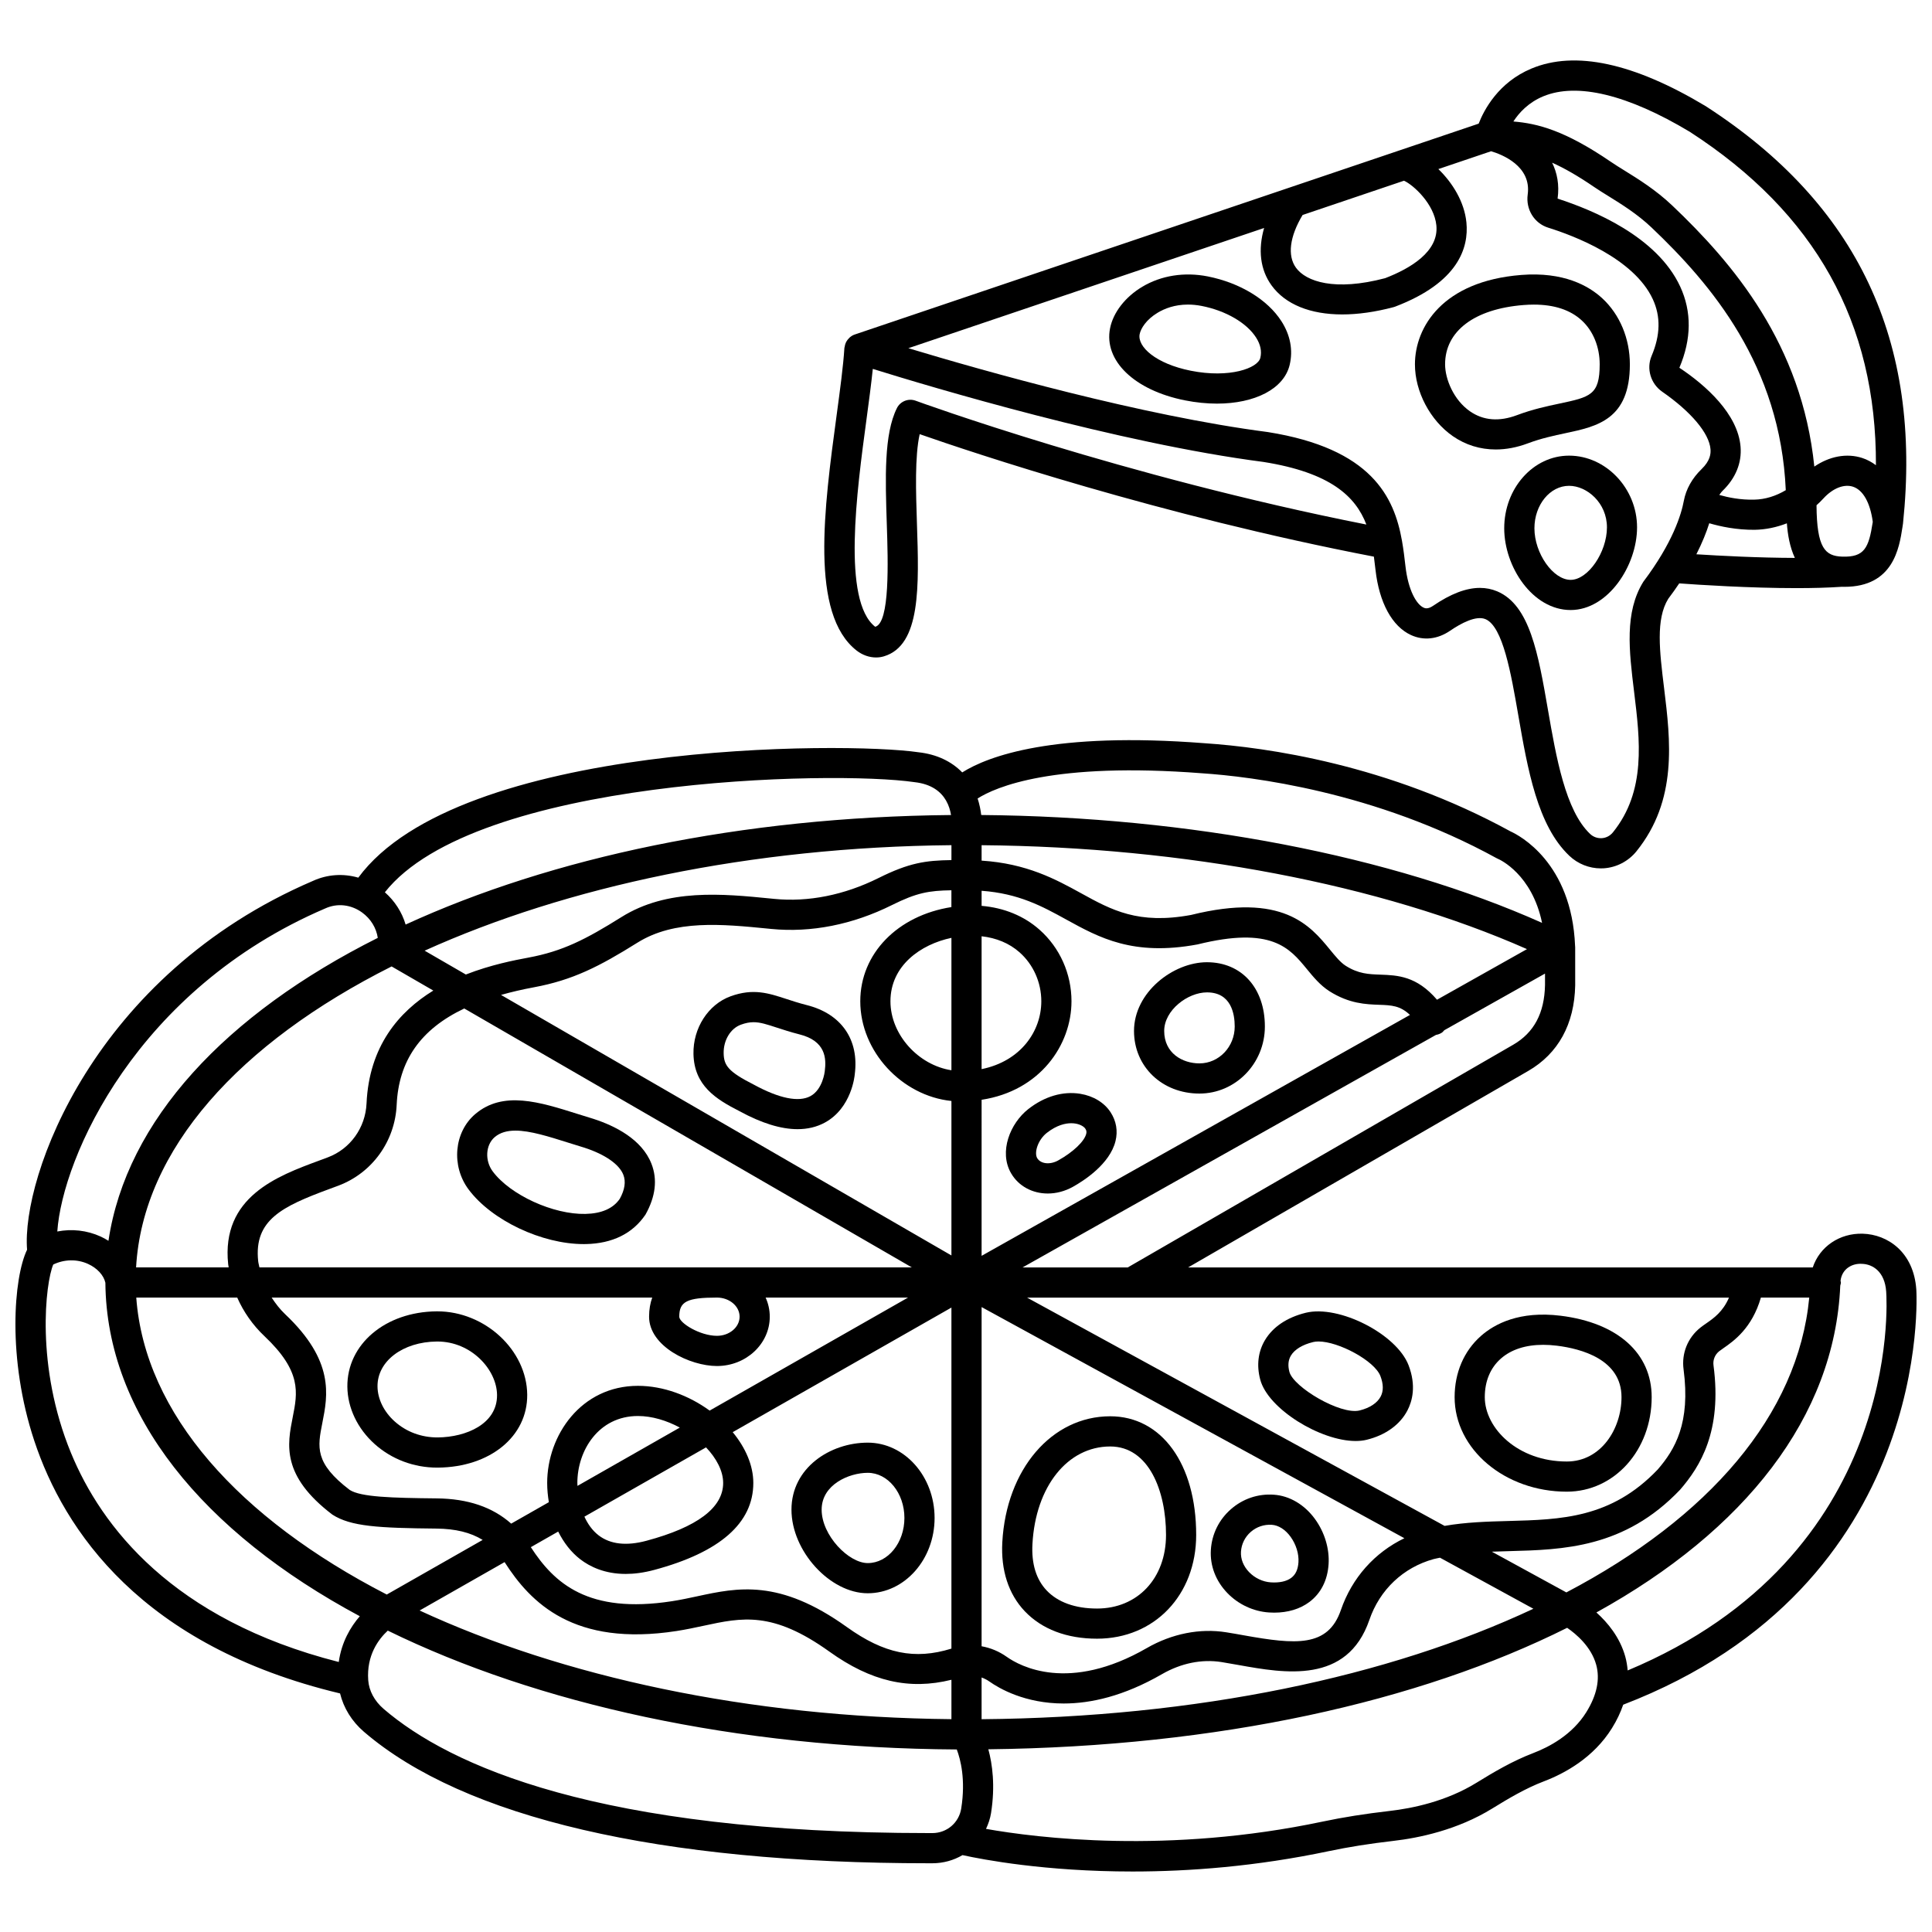 <?xml version="1.0" encoding="UTF-8"?>
<!-- Uploaded to: ICON Repo, www.iconrepo.com, Generator: ICON Repo Mixer Tools -->
<svg width="800px" height="800px" version="1.1" viewBox="144 144 512 512" xmlns="http://www.w3.org/2000/svg">
 <defs>
  <clipPath id="a">
   <path d="m148.09 340h503.81v300h-503.81z"/>
  </clipPath>
 </defs>
 <g clip-path="url(#a)">
  <path d="m651.84 485.73c-0.691-9.945-7.621-14.594-14.184-14.785-6.168-0.188-11.438 3.457-13.254 8.938h-165.54l90.137-52.074c7.941-4.594 12.246-12.41 12.445-22.688l-0.004-9.723v-0.031-0.324c-0.004-0.102-0.016-0.188-0.02-0.293 0-0.012 0-0.023-0.004-0.039-0.883-22.16-14.879-29.375-17.078-30.363-32.484-17.801-64.766-22.293-81.086-23.383-40.102-3.121-57.41 3.434-64.25 7.731-2.883-2.957-6.832-4.809-11.578-5.336-19.484-2.875-121.87-2.871-148.47 33.227-3.961-1.145-8.184-0.895-12.023 0.863-58.168 24.938-77.289 78.527-75.754 97.738-3.555 7.344-5.316 28.84 1.91 50.637 7.867 23.73 28.395 54.371 81.035 66.953 0.934 3.836 3.082 7.375 6.328 10.164 26.543 22.801 78.312 34.844 149.75 34.844h0.906c2.902-0.004 5.629-0.789 7.973-2.16 5.32 1.172 21.867 4.344 45.062 4.344 14.996 0 32.754-1.332 52.016-5.398 5.207-1.098 10.777-1.984 17.047-2.707 6.887-0.789 17.027-2.914 26.199-8.555 4.305-2.652 8.91-5.398 13.727-7.227 5.551-2.113 13.184-6.273 18.047-14.086 1.305-2.09 2.273-4.164 2.988-6.231 82.461-31.688 77.727-109.27 77.676-110.04zm-92.738 80.277-19.746-10.793c1.5-0.055 3.008-0.102 4.543-0.145 14.348-0.375 30.609-0.805 45.332-16.266 5.34-6.164 11.18-15.484 8.863-32.98-0.191-1.422 0.371-2.82 1.504-3.731 0.32-0.25 0.703-0.516 1.125-0.809 2.746-1.906 7.586-5.301 9.93-13.41h12.816c-2.945 31.094-26.66 58.332-64.367 78.133zm-378.99-78.129h26.758c1.672 3.781 4.098 7.277 7.223 10.227 9.883 9.34 8.773 14.945 7.484 21.438-1.438 7.273-3.074 15.516 10.512 25.852 4.883 3.141 12.145 3.543 27.566 3.695 5.07 0.051 9.051 1.027 12.254 3.004l-25.414 14.477c-39.125-20.156-64.125-47.902-66.383-78.691zm344.71-78.941c-5.406-6.293-10.461-6.481-14.988-6.644-3.133-0.113-5.844-0.207-9.23-2.363-1.383-0.891-2.633-2.422-4.09-4.195-5.289-6.453-12.555-15.289-36.871-9.266-13.996 2.586-21.027-1.281-29.16-5.762-6.762-3.723-14.379-7.856-26.348-8.633v-4.09c53.785 0.473 105.73 10.387 144.53 27.543zm77.379 78.941c-1.621 3.758-4.019 5.434-6.051 6.844-0.586 0.41-1.125 0.785-1.566 1.141-3.332 2.676-4.984 6.793-4.422 11.016 1.879 14.215-2.246 21.23-6.852 26.559-12.316 12.926-25.582 13.273-39.629 13.645-5.543 0.145-11.227 0.316-16.848 1.293l-110.64-60.488 186.01-0.004zm-382.62 4.414c-1.406-1.332-2.562-2.844-3.586-4.414h100.85c-0.512 1.426-0.832 3.078-0.832 5.066 0 7.852 10.824 13.066 17.984 13.066 7.719 0 14-5.859 14-13.066 0-1.797-0.391-3.508-1.098-5.066h37.73l-52.566 29.945c-5.469-3.981-12.258-6.562-19-6.562-15.055 0-24.055 13.09-24.055 25.742 0 1.746 0.172 3.438 0.445 5.09l-9.98 5.684c-4.957-4.387-11.465-6.606-19.742-6.688-11.996-0.121-20.102-0.352-23.051-2.242-9.363-7.129-8.523-11.355-7.258-17.75 1.453-7.324 3.258-16.43-9.84-28.805zm-7.164-14.102c-1.148-10.887 6.356-14.473 18.852-19.086l2.457-0.914c8.91-3.367 14.957-11.754 15.395-21.383 0.527-11.695 6.32-20.039 17.914-25.547l118.61 68.617h-172.89c-0.109-0.562-0.281-1.117-0.34-1.688zm183.72-50.562c-8.727-1.344-16.16-9.406-16.16-18.277 0-9.438 8.004-15.094 16.16-16.809zm7.996-35.508c3.894 0.441 7.328 1.836 10.055 4.254 3.668 3.25 5.769 7.981 5.769 12.973 0 7.922-5.438 15.879-15.824 17.984zm-7.996-7.734c-14.281 2.238-24.156 12.336-24.156 24.965 0 13.309 11.027 25.07 24.156 26.418v40.941l-119.36-69.043c2.707-0.77 5.613-1.449 8.738-2.027 10.246-1.906 17.262-5.473 27.395-11.812 9.875-6.18 22.484-4.926 34.668-3.727l0.793 0.078c10.566 1.047 21.613-1.145 32.008-6.328 6.57-3.277 9.789-3.82 15.754-3.918l-0.004 4.453zm-56.137 108.55c0 2.793-2.695 5.07-6.004 5.07-4.492 0-9.988-3.394-9.988-5.07 0-4.023 2.055-5.066 9.988-5.066 3.309 0.004 6.004 2.273 6.004 5.066zm-4.356 44.066c0 6.547-6.848 11.707-20.355 15.324-5.285 1.414-9.551 0.93-12.645-1.438-1.668-1.281-2.887-3.031-3.769-4.957l32.23-18.359c2.769 2.91 4.539 6.254 4.539 9.43zm-38.641 0c0-8.605 5.629-17.746 16.059-17.746 3.715 0 7.606 1.188 11.094 3.066l-27.121 15.453c-0.012-0.262-0.031-0.527-0.031-0.773zm-5.078 12.879c1.473 2.945 3.43 5.484 5.848 7.344 2.535 1.945 6.457 3.883 12.047 3.883 2.242 0 4.75-0.312 7.539-1.059 17.434-4.672 26.277-12.426 26.277-23.047 0-4.672-2.086-9.375-5.461-13.465l57.961-33.016v90.379c-9.75 3.019-17.836 1.359-27.711-5.715-17.906-12.836-28.957-10.457-39.645-8.152-2.16 0.465-4.367 0.941-6.691 1.301-22.25 3.449-31.215-4.762-37.414-14.32zm112.21-59.492 112.04 61.254c-7.867 3.793-13.883 10.473-16.836 19.055-3.414 9.91-11.965 9.133-25.652 6.688-1.594-0.289-3.18-0.57-4.719-0.812-6.977-1.121-14.441 0.375-21.023 4.164-20.695 11.945-33.672 4.805-37.156 2.332-2.055-1.457-4.324-2.379-6.656-2.793l0.004-89.887zm0-54.934c15.5-2.359 23.82-14.543 23.82-26.109 0-7.281-3.082-14.191-8.465-18.957-4.152-3.684-9.465-5.832-15.355-6.328v-3.996c9.867 0.727 16.027 4.094 22.488 7.652 8.688 4.777 17.66 9.73 34.707 6.57 19.652-4.859 24.402 0.922 29 6.523 1.723 2.098 3.504 4.273 5.957 5.856 5.246 3.332 9.688 3.492 13.258 3.617 3.227 0.117 5.504 0.211 8.109 2.684l-113.52 63.844zm-7.996-63.523c-6.848 0.098-11.207 0.711-19.324 4.758-9.051 4.508-18.617 6.426-27.648 5.523l-0.793-0.078c-12.898-1.281-27.512-2.727-39.695 4.906-9.477 5.93-15.578 9.047-24.613 10.73-3.644 0.68-9.945 1.879-16.613 4.488l-10.922-6.32c37.648-17.008 86.336-27.457 139.61-27.957zm-148.36 28.184 11.055 6.394c-9.086 5.586-17.012 14.707-17.699 29.93-0.293 6.43-4.309 12.027-10.234 14.262l-2.402 0.895c-10.938 4.043-25.918 9.574-24.031 27.43 0.031 0.285 0.094 0.562 0.129 0.848h-24.535c1.766-31.293 27.406-59.488 67.719-79.758zm29.941 157.86c6.887 10.766 18.324 22.484 45.598 18.258 2.488-0.387 4.844-0.891 7.148-1.387 10.215-2.203 18.273-3.934 33.305 6.832 11.074 7.941 21.191 10.254 32.367 7.481v10.438c-53.902-0.512-103.11-11.289-140.94-28.797zm126.41 30.574c0.699 0.262 1.387 0.586 2.035 1.043 2.633 1.871 9.469 5.852 19.73 5.852 7.117 0 15.887-1.914 26.051-7.781 5.074-2.922 10.535-4.019 15.77-3.199 1.492 0.238 3.019 0.512 4.562 0.789 12.117 2.172 28.734 5.144 34.617-11.957 2.754-8.012 8.969-13.895 17.039-16.125 0.551-0.152 1.125-0.234 1.684-0.363l24.746 13.527c-38.305 17.98-89.09 28.785-146.23 29.273v-11.059zm140.86-167.67-102.12 59h-27.875l109.56-61.621c0.543-0.094 1.078-0.281 1.566-0.609 0.25-0.168 0.414-0.406 0.617-0.621l26.707-15.02v3.027c-0.148 7.453-2.91 12.637-8.453 15.844zm-82.324-71.945c12.664 0.848 45.617 4.738 77.969 22.504 0.113 0.062 0.27 0.137 0.387 0.184 0.414 0.18 8.969 4.023 11.641 16.945-39.906-17.816-93.383-28.117-148.63-28.582-0.148-1.309-0.445-2.812-0.953-4.379 4.707-2.996 19.977-9.75 59.59-6.672zm-76.277 2.348c4.519 0.504 6.988 2.555 8.32 4.859 0.008 0.016 0.012 0.027 0.02 0.039 0.727 1.27 1.113 2.609 1.305 3.809-55.645 0.508-105.83 11.262-144.54 29.027-0.965-3.273-2.871-6.238-5.5-8.555 23.914-30.273 118.7-32.367 140.4-29.18zm-156.22 33.473c3.195-1.469 6.856-1.066 9.797 1.07 2.293 1.672 3.754 4.074 4.152 6.719-40.273 20.199-66.605 48.332-71.375 80.281-0.664-0.418-1.355-0.805-2.09-1.141-3.633-1.652-7.648-2.07-11.469-1.328 1.355-19.586 20.922-64.141 70.984-85.602zm-67.336 144.34c-9.5-23.031-6.766-45.223-4.719-49.984 2.894-1.391 6.269-1.5 9.223-0.156 2.426 1.109 4.156 3.008 4.59 4.984 0.301 34.969 25.84 66.09 67.422 88.375-2.438 2.82-4.828 6.809-5.574 12.129-44.188-11.234-63.004-36.094-70.941-55.348zm228.27 100.69h-0.922c-87.727 0-127.01-17.883-144.51-32.906-2.434-2.094-3.891-4.805-4.09-7.625-0.469-6.582 2.723-10.84 5.184-13.125 39.66 19.398 92.258 31.156 150.79 31.496 0.992 2.617 2.391 7.965 1.18 15.633-0.297 1.887-1.246 3.519-2.598 4.676-0.004 0-0.004 0.004-0.008 0.008-1.359 1.152-3.117 1.84-5.031 1.844zm159.17-21.18c-5.461 2.082-10.438 5.039-15.07 7.891-7.922 4.871-16.836 6.727-22.922 7.422-6.516 0.75-12.332 1.672-17.789 2.824-40.992 8.66-75.648 4.324-89.188 1.93 0.609-1.309 1.094-2.691 1.332-4.184 1.145-7.25 0.352-12.977-0.715-16.91 60.863-0.707 113.98-12.5 153.39-32.191 2.406 1.66 6.379 5.004 7.699 9.793 1.059 3.844 0.172 8.078-2.633 12.586-3.691 5.918-9.707 9.168-14.109 10.84zm25.078-21.922c-0.109-1.242-0.305-2.481-0.645-3.699-1.434-5.121-4.684-9.012-7.644-11.664 39.312-21.711 63.137-51.812 64.629-86.629 0.059-0.273 0.164-0.527 0.164-0.816 0-0.152-0.07-0.281-0.09-0.43 0-0.031 0.004-0.066 0.008-0.102 0.414-3.152 3.102-4.574 5.644-4.414 2.875 0.082 6.078 2.059 6.441 7.363 0.211 2.918 4.098 70.051-68.508 100.39z"/>
 </g>
 <path d="m371.01 316.4c1.539 1.203 3.367 1.836 5.156 1.836 0.703 0 1.402-0.098 2.078-0.301 9.82-2.922 9.305-18.605 8.754-35.211-0.277-8.418-0.582-17.762 0.727-23.668 13.918 4.863 63.812 21.59 120.37 32.461 0.156 1.172 0.297 2.352 0.43 3.527 0.98 8.676 4.414 14.969 9.41 17.254 3.359 1.531 7.035 1.125 10.367-1.152 2.902-1.984 6.887-4.109 9.371-3.062 4.613 1.949 6.773 14.414 8.68 25.406 2.5 14.406 5.082 29.297 13.547 37.312 2.25 2.137 5.254 3.328 8.332 3.328 0.266 0 0.527-0.008 0.793-0.023 3.363-0.223 6.516-1.863 8.648-4.5 10.953-13.574 9.027-29.352 7.324-43.277-1.199-9.781-2.234-18.234 1.102-23.637 1.059-1.402 2.023-2.766 2.914-4.09 5.324 0.387 18.652 1.254 31.133 1.254 4.211 0 8.316-0.105 11.988-0.355 0.219 0.004 0.441 0.012 0.656 0.012 12.949 0 14.527-10.258 15.383-15.824l0.145-0.969c5.062-48.395-12.023-84.559-52.227-110.55-0.039-0.023-0.074-0.047-0.113-0.07-19.059-11.43-34.586-14.773-46.16-9.918-8.715 3.652-12.531 10.914-13.957 14.582l-165.38 55.895c-0.492 0.164-0.91 0.441-1.289 0.762-0.062 0.051-0.113 0.121-0.172 0.176-0.281 0.27-0.512 0.562-0.703 0.898-0.07 0.125-0.133 0.242-0.188 0.375-0.145 0.328-0.23 0.676-0.281 1.039-0.012 0.102-0.07 0.184-0.074 0.289-0.293 4.75-1.152 11.102-2.059 17.828-3.34 24.699-7.113 52.691 5.297 62.375zm15.633-66.211c-1.902-0.695-4.047 0.148-4.953 1.969-3.457 6.922-3.078 18.539-2.676 30.836 0.324 9.77 0.859 26.121-3.078 27.109-8.797-6.867-4.891-35.836-2.301-55.004 0.641-4.758 1.246-9.301 1.668-13.336 15.406 4.797 65.035 19.668 103.52 24.656 17.801 2.828 24.43 9.156 27.281 16.59-64.242-12.688-118.9-32.609-119.46-32.82zm202.41-8.727c3.231-7.629 3.297-14.867 0.215-21.523-6.16-13.285-23.078-20.258-32.488-23.301 0.508-3.727-0.141-6.871-1.449-9.523 3.106 1.395 6.672 3.391 11.141 6.445 1.09 0.75 2.371 1.543 3.766 2.406 3.414 2.113 7.664 4.746 11.41 8.301 15.957 15.148 34.172 36.688 35.602 69.633-2.566 1.531-5.434 2.465-8.379 2.512-3.59 0.094-6.871-0.57-9.242-1.246 0.281-0.363 0.508-0.734 0.863-1.082 3.473-3.359 5.125-7.398 4.777-11.688-0.703-8.676-9.203-16.293-16.215-20.934zm7.918 41.203c3.008 0.879 7.246 1.777 12.023 1.738 2.93-0.043 5.816-0.66 8.547-1.719 0.215 3 0.77 6.285 2.117 9.168-9.602-0.023-19.77-0.555-26.102-0.961 1.562-3.078 2.672-5.848 3.414-8.227zm35.242 8.848c-4.543-0.148-6.742-2.262-6.816-13.617 0.645-0.574 1.258-1.184 1.848-1.824 2.453-2.672 5.426-3.863 7.801-3.094 2.695 0.875 4.586 4.266 5.258 9.312l-0.027 0.191c-1.043 6.719-2.184 9.227-8.062 9.031zm-79.199-122c8.953-3.691 22.367-0.434 38.789 9.41 33.277 21.527 49.473 50.594 49.34 88.359-1.113-0.824-2.32-1.488-3.637-1.914-4.113-1.336-8.703-0.445-12.691 2.285-3.293-32.457-21.555-53.902-37.66-69.195-4.336-4.121-8.98-6.996-12.711-9.305-1.281-0.793-2.449-1.516-3.457-2.207-12.277-8.395-19.492-10.219-25.926-10.75 1.527-2.356 4.023-5.062 7.953-6.684zm-28.359 34.234c0.68 6.953-6.957 11.426-13.578 13.973-13.379 3.531-20.977 0.891-23.629-2.766-2.332-3.227-1.66-8.277 1.754-13.98l26.875-9.082c2.516 1.145 8.02 6.164 8.578 11.855zm-45.652 0.672c-1.648 5.75-1.047 11.051 1.973 15.215 3.664 5.062 10.301 7.695 18.738 7.695 4.152 0 8.746-0.641 13.629-1.941 0.133-0.035 0.262-0.078 0.391-0.129 16.785-6.391 19.535-15.652 18.883-22.301-0.539-5.512-3.734-10.57-7.434-14.152l13.977-4.727c2.863 0.852 10.73 3.902 9.699 11.457-0.547 3.941 1.734 7.641 5.414 8.793 6.66 2.078 22.695 8.078 27.738 18.961 2.121 4.586 2.019 9.508-0.324 15.043-1.422 3.367-0.242 7.348 2.812 9.473 7.676 5.32 12.457 11.016 12.801 15.223 0.098 1.195-0.043 3.047-2.367 5.293-2.496 2.41-4.117 5.309-4.695 8.387-0.664 3.582-2.918 11.09-10.734 21.461-5.031 8.098-3.777 18.312-2.453 29.129 1.582 12.953 3.223 26.348-5.606 37.281-0.746 0.918-1.797 1.473-2.957 1.547-1.148 0.059-2.246-0.324-3.094-1.129-6.539-6.188-8.996-20.367-11.164-32.871-2.582-14.898-4.805-27.758-13.441-31.41-1.457-0.613-2.988-0.918-4.602-0.918-3.652 0-7.754 1.574-12.398 4.746-1.434 0.984-2.203 0.633-2.523 0.484-1.871-0.855-4.078-4.555-4.809-11.027-0.238-2.117-0.508-4.375-0.914-6.676-0.004-0.02-0.004-0.039-0.012-0.059-2.059-11.551-8.02-24.398-35.566-28.77-33.316-4.316-75.203-16.176-95.238-22.219z"/>
 <path d="m485.78 240.68c0.922-3.887 0.172-7.875-2.184-11.547-3.68-5.738-10.973-10.18-19.52-11.879-6.176-1.219-12.324-0.258-17.336 2.727-4.527 2.695-7.727 6.812-8.562 11.016-1.707 8.578 6.453 16.438 19.844 19.102 2.941 0.582 5.793 0.863 8.484 0.863 10.016 0 17.75-3.875 19.273-10.281zm-7.777-1.855c-0.656 2.762-8.172 5.465-18.414 3.426-9.328-1.855-14.223-6.391-13.566-9.703 0.297-1.484 1.734-3.867 4.812-5.699 1.766-1.055 4.441-2.133 7.977-2.133 1.148 0 2.383 0.113 3.707 0.375 6.359 1.262 11.859 4.465 14.348 8.352 1.176 1.828 1.555 3.637 1.137 5.383z"/>
 <path d="m559.81 264.75c-9.473 0-17.176 8.637-17.176 19.25 0 10.227 7.527 21.664 17.602 21.664 9.91 0 17.602-11.777 17.602-21.914 0.008-10.297-8.25-19-18.027-19zm0.434 32.918c-4.668 0-9.605-7.023-9.605-13.668 0-6.203 4.117-11.254 9.18-11.254 4.75 0 10.039 4.519 10.039 11.008-0.008 6.633-5.035 13.914-9.613 13.914z"/>
 <path d="m529.02 259.59c3.387 2.344 7.266 3.527 11.363 3.527 2.75 0 5.606-0.535 8.473-1.609 3.559-1.34 6.992-2.07 10.023-2.715 8.383-1.777 17.051-3.621 17.051-18.238 0-6.828-2.664-13.203-7.305-17.492-3.586-3.316-10.238-7.086-21.492-6.195-20.785 1.645-28.16 13.789-28.16 23.688-0.008 7.219 4.035 14.871 10.047 19.035zm18.738-34.754c0.934-0.074 1.844-0.113 2.723-0.113 5.418 0 9.688 1.41 12.715 4.207 3.012 2.777 4.738 7.016 4.738 11.617 0 8.141-2.484 8.668-10.715 10.414-3.305 0.703-7.059 1.5-11.184 3.051-4.731 1.781-8.922 1.449-12.465-1.004-4.336-3.004-6.606-8.543-6.606-12.461-0.004-8.809 7.773-14.684 20.793-15.711z"/>
 <path d="m357.77 410.35c-2.106-0.539-3.867-1.117-5.426-1.629-4.703-1.535-8.754-2.863-14.727-0.695-5.934 2.156-9.98 8.441-9.84 15.277 0.168 8.383 5.941 11.996 12.254 15.199 5.789 3.156 10.914 4.738 15.332 4.738 2.668 0 5.078-0.578 7.215-1.734 7.156-3.879 7.926-12.582 7.934-12.746 1.227-9.23-3.535-16.109-12.742-18.41zm4.797 17.574c-0.004 0.047-0.52 4.781-3.789 6.559-3.098 1.676-8.246 0.641-15.02-3.047-6.754-3.426-7.918-5.078-7.981-8.289-0.074-3.469 1.809-6.594 4.574-7.598 1.254-0.457 2.309-0.656 3.356-0.656 1.762 0 3.512 0.57 6.152 1.434 1.707 0.559 3.629 1.184 5.934 1.773 0.012 0 0.02 0.004 0.031 0.008 6.977 1.738 7.203 6.316 6.742 9.816z"/>
 <path d="m463.86 399c-8.941 0-19.336 7.957-19.336 18.215 0 9.461 7.453 16.59 17.34 16.59 9.562 0 17.34-7.973 17.34-17.773 0.004-10.188-6.164-17.031-15.344-17.031zm-1.992 26.809c-4.5 0-9.344-2.691-9.344-8.598 0-5.5 6.238-10.219 11.34-10.219 6.394 0 7.348 5.66 7.348 9.035 0 5.398-4.191 9.781-9.344 9.781z"/>
 <path d="m430.31 433.87c-4.609-0.758-9.512 0.676-13.812 4.055-4.754 3.723-7.856 11.27-4.566 16.977 2.016 3.492 5.727 5.394 9.738 5.391 2.203 0 4.492-0.574 6.644-1.766 2.898-1.613 9.801-6.027 11.305-12.125 0.664-2.68 0.211-5.324-1.305-7.648-1.641-2.539-4.562-4.316-8.004-4.883zm1.551 10.602c-0.5 2.023-3.484 4.859-7.434 7.055-2.176 1.215-4.664 0.926-5.57-0.629-0.836-1.449 0.184-4.816 2.57-6.684 2.644-2.074 4.93-2.547 6.461-2.547 0.434 0 0.809 0.039 1.113 0.09 1.348 0.223 2.281 0.836 2.613 1.348 0.316 0.473 0.375 0.84 0.246 1.367z"/>
 <path d="m559.22 539.31c12.609 0 22.492-11.008 22.492-25.059 0-11.633-9.02-19.699-24.129-21.566-10.918-1.348-17.523 2.172-21.137 5.371-4.484 3.961-6.957 9.715-6.957 16.195-0.004 13.816 13.332 25.059 29.73 25.059zm-17.48-35.262c2.734-2.414 6.57-3.656 11.223-3.656 1.164 0 2.379 0.078 3.637 0.234 6.398 0.793 17.117 3.609 17.117 13.629 0 8.387-5.422 17.062-14.496 17.062-13 0-21.738-8.824-21.738-17.062 0-4.219 1.473-7.75 4.258-10.207z"/>
 <path d="m503.26 525.88c1.035 0 2.019-0.105 2.922-0.324 4.981-1.223 8.82-3.977 10.797-7.762 1.289-2.465 2.394-6.559 0.305-11.996-3.172-8.262-18.418-16.047-27.223-13.906-4.984 1.223-8.734 3.738-10.84 7.273-1.812 3.051-2.25 6.656-1.25 10.426 2.051 7.781 15.93 16.289 25.289 16.289zm-17.16-22.625c0.969-1.629 3.055-2.906 5.875-3.59v-0.004c0.434-0.105 0.914-0.156 1.441-0.156 5.316 0 14.848 5.102 16.406 9.16 0.816 2.133 0.844 3.953 0.074 5.426-0.898 1.719-2.894 3.035-5.617 3.703-5.106 1.203-17.512-6.195-18.574-10.234-0.445-1.695-0.316-3.106 0.395-4.305z"/>
 <path d="m434.72 578.27c15.234 0 26.281-11.57 26.281-27.508 0-18.801-9.156-31.434-22.785-31.434-15.504 0-27.531 14.035-28.594 33.375-0.41 7.418 1.641 13.738 5.93 18.266 4.523 4.777 11.148 7.301 19.168 7.301zm3.5-50.941c10.219 0 14.789 11.77 14.789 23.438 0 11.484-7.519 19.512-18.285 19.512-5.766 0-10.387-1.66-13.355-4.797-2.781-2.938-4.051-7.09-3.758-12.332 0.832-15.207 9.309-25.82 20.609-25.82z"/>
 <path d="m480.28 571.32c0.469 0.031 0.93 0.047 1.395 0.047 3.629 0 6.824-0.961 9.297-2.805 3.074-2.289 4.84-5.762 5.117-10.039 0.262-4.082-1.043-8.43-3.582-11.934-2.785-3.852-6.777-6.207-10.949-6.477-4.195-0.293-8.215 1.09-11.359 3.848-3.152 2.754-5.039 6.574-5.305 10.742-0.27 4.195 1.281 8.27 4.371 11.469 2.894 3.008 6.914 4.883 11.016 5.148zm-4.824-21.344c1.547-1.352 3.551-2.023 5.582-1.887 1.789 0.113 3.606 1.273 4.988 3.188 1.441 1.996 2.223 4.508 2.078 6.734-0.125 1.914-0.75 3.273-1.918 4.144-1.234 0.922-3.094 1.336-5.394 1.188-2.137-0.137-4.242-1.129-5.777-2.723-1.508-1.566-2.266-3.484-2.144-5.41 0.129-2.027 1.051-3.887 2.586-5.234z"/>
 <path d="m373.96 566.23c9.766 0 17.715-8.953 17.715-19.957 0-11.008-7.945-19.957-17.715-19.957-9.93 0-20.211 6.644-20.211 17.758 0 10.977 10.199 22.156 20.211 22.156zm0-31.918c5.356 0 9.719 5.371 9.719 11.961 0 6.594-4.363 11.961-9.719 11.961-5.047 0-12.215-7.324-12.215-14.16 0-6.66 7.289-9.762 12.215-9.762z"/>
 <path d="m243.28 526.68c4.519 4.043 10.391 6.254 16.555 6.254h0.246c13.797-0.133 23.738-8.262 23.637-19.332-0.109-11.812-11.215-22.082-23.816-22.082h-0.215c-13.578 0.129-23.738 8.719-23.633 19.98 0.051 5.586 2.688 11.117 7.227 15.18zm16.48-27.164h0.152c8.984 0 15.746 7.445 15.809 14.164 0.07 7.629-8.098 11.184-15.719 11.254-4.305 0.02-8.305-1.461-11.391-4.223-2.871-2.566-4.535-5.949-4.566-9.293-0.059-6.695 6.695-11.816 15.715-11.902z"/>
 <path d="m301.36 440.54c-0.027-0.008-0.059-0.016-0.082-0.027-1.398-0.414-2.773-0.855-4.129-1.281-10.203-3.227-19.852-6.258-27.227 0.027-5.606 4.785-6.391 13.746-1.734 19.965 6.125 8.203 19.406 14.473 30.5 14.473 0.215 0 0.422 0 0.641-0.008 6.934-0.152 12.309-2.75 15.727-7.801 2.684-4.785 3.219-9.324 1.586-13.484-2.555-6.523-9.723-10.055-15.281-11.863zm6.894 21.145c-1.746 2.57-4.809 3.918-9.113 4.016-8.48 0.188-19.855-4.965-24.559-11.258-2.141-2.863-1.902-7.031 0.52-9.094 1.441-1.23 3.309-1.723 5.496-1.723 3.883 0 8.773 1.547 14.133 3.238 1.375 0.434 2.769 0.875 4.191 1.301 5.441 1.777 9.188 4.391 10.266 7.156 0.727 1.844 0.363 4.023-0.934 6.363z"/>
</svg>